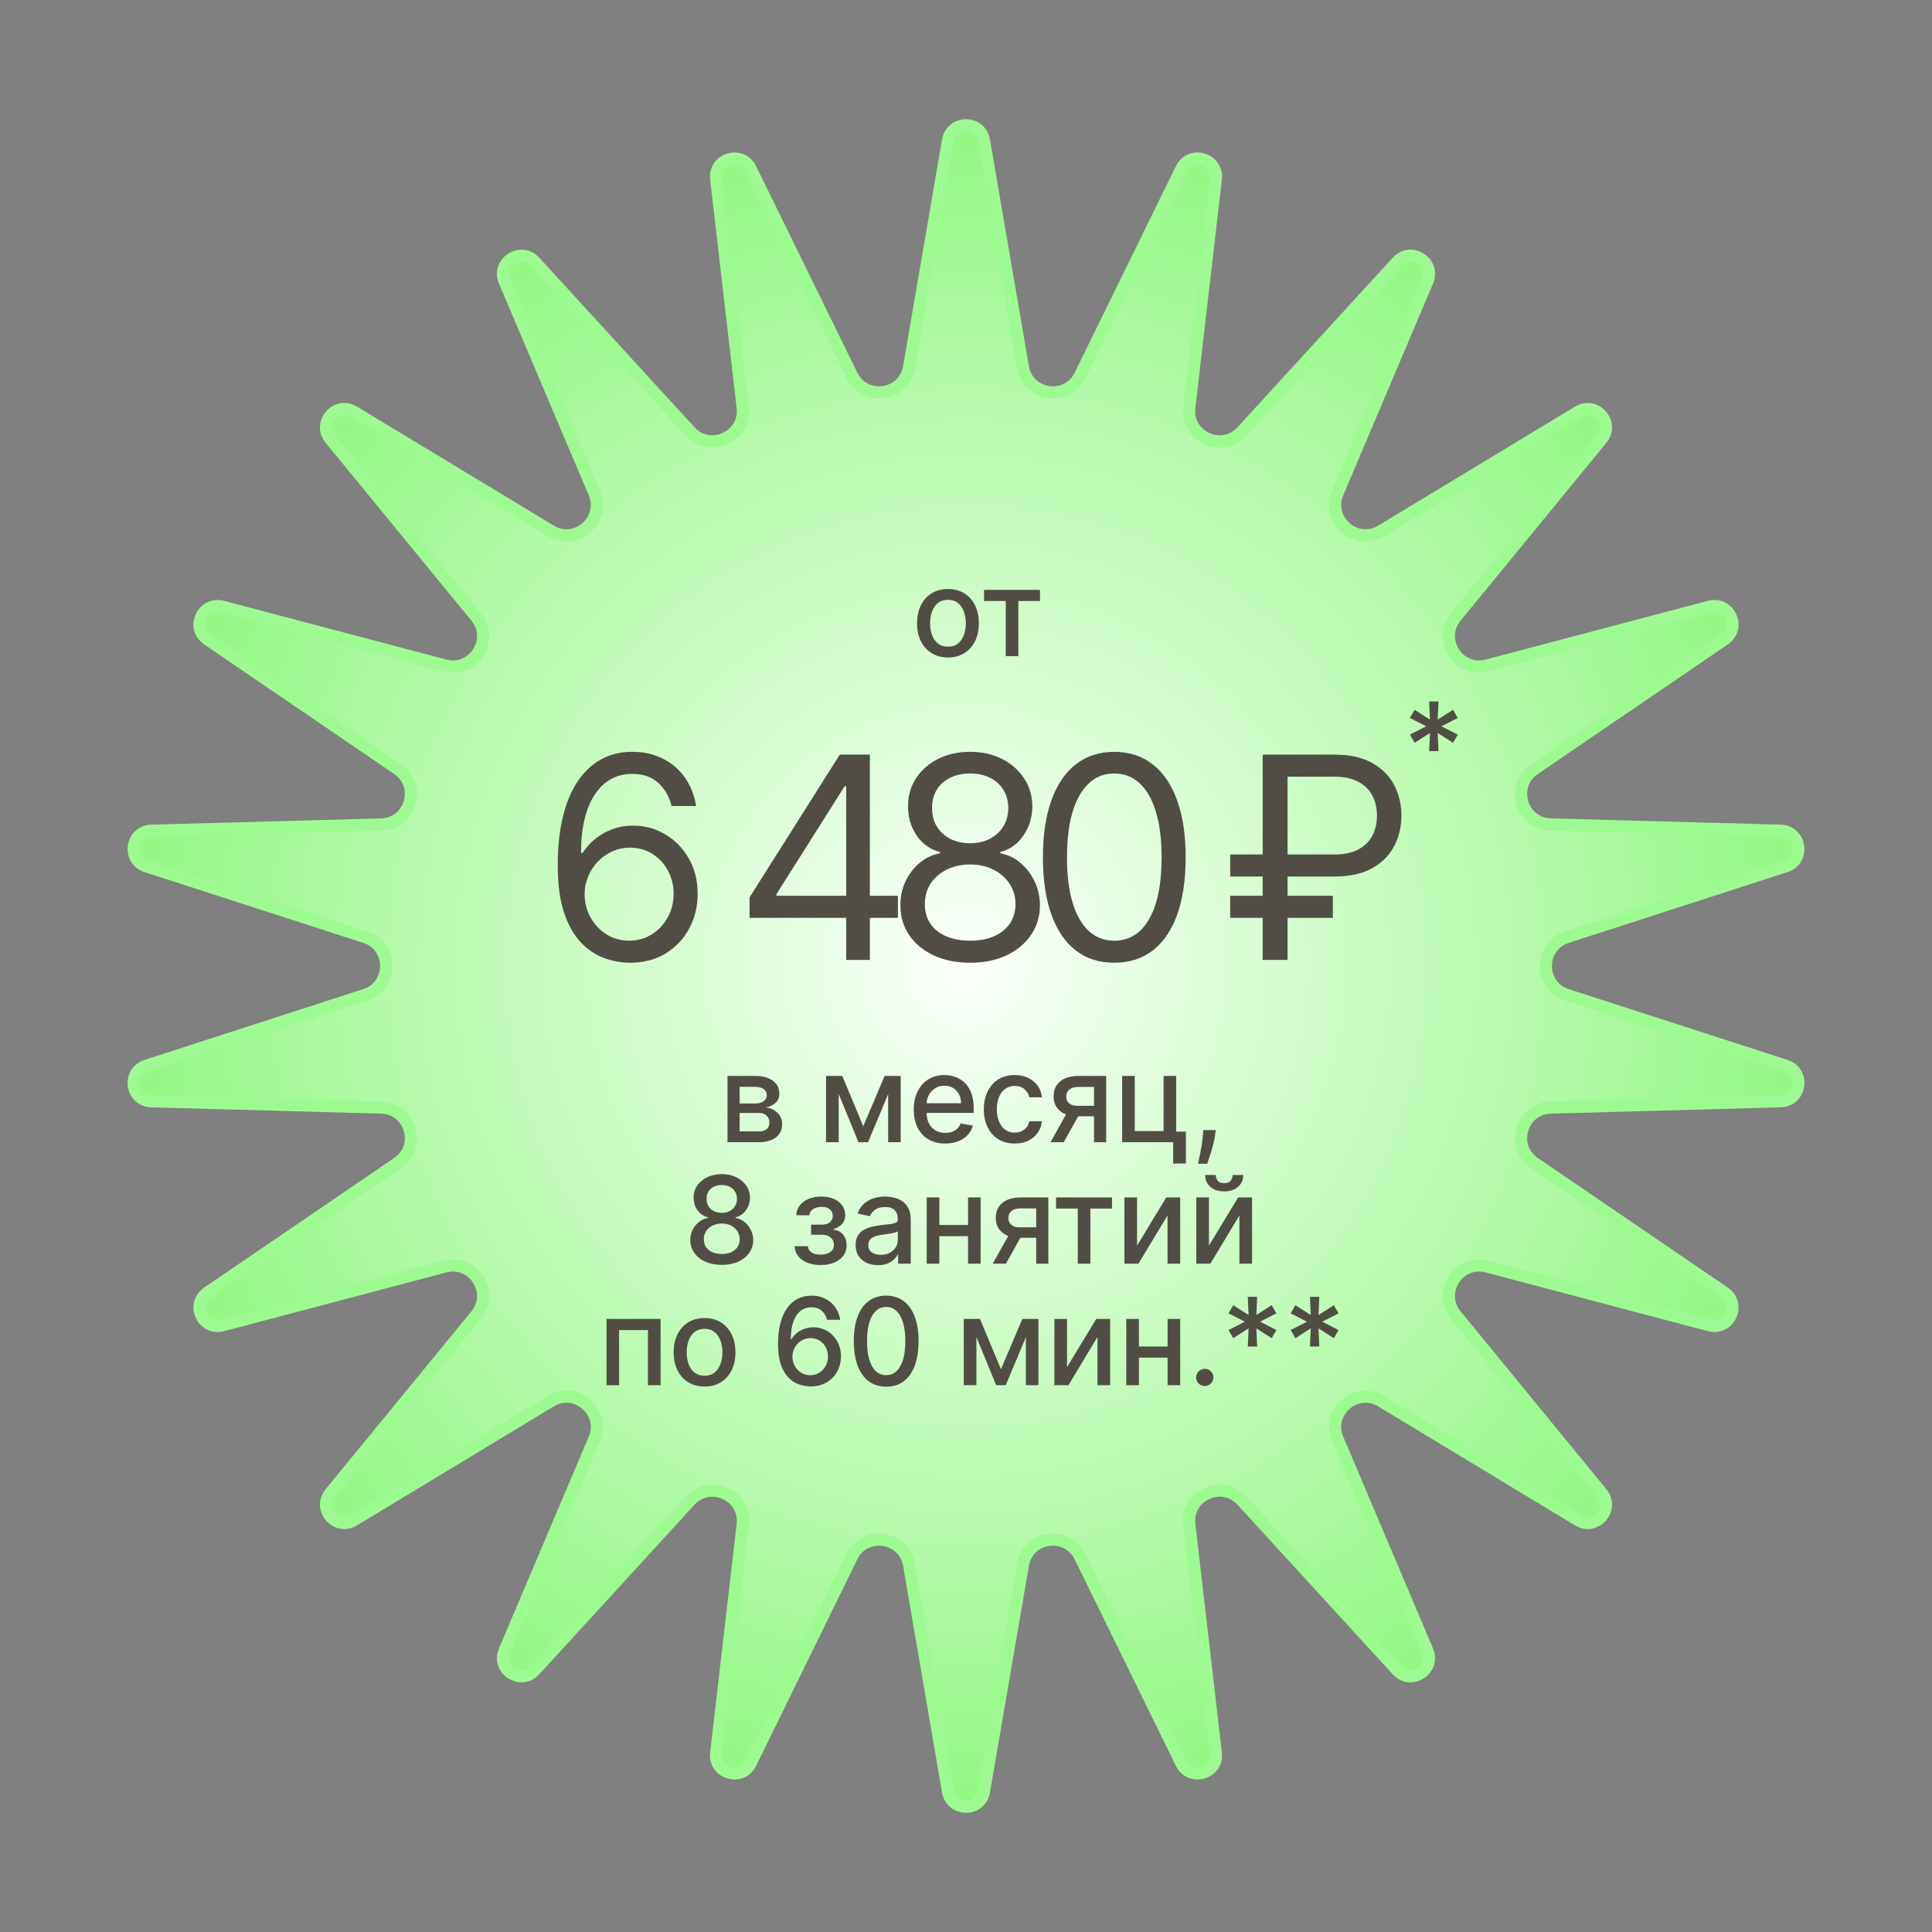 <?xml version="1.0" encoding="UTF-8"?> <svg xmlns="http://www.w3.org/2000/svg" width="159" height="159" viewBox="0 0 159 159" fill="none"><rect x="0" y="0" width="159" height="159" fill="#808080" stroke="none"/><path d="M80.978 11.558L84.183 30.213C84.594 32.603 87.825 33.067 88.892 30.89L97.223 13.893C97.965 12.38 100.254 13.052 100.06 14.726L97.879 33.529C97.6 35.938 100.569 37.294 102.207 35.505L114.989 21.544C116.127 20.301 118.134 21.591 117.476 23.143L110.086 40.569C109.14 42.802 111.607 44.939 113.682 43.684L129.879 33.89C131.322 33.018 132.884 34.821 131.815 36.125L119.816 50.763C118.278 52.639 120.043 55.385 122.387 54.765L140.688 49.931C142.318 49.501 143.309 51.671 141.917 52.62L126.279 63.286C124.275 64.652 125.195 67.784 127.619 67.85L146.54 68.368C148.225 68.414 148.565 70.775 146.961 71.294L128.952 77.121C126.645 77.868 126.645 81.132 128.952 81.879L146.961 87.706C148.565 88.225 148.225 90.586 146.54 90.632L127.619 91.15C125.195 91.216 124.275 94.348 126.279 95.714L141.917 106.379C143.309 107.329 142.318 109.499 140.688 109.069L122.387 104.235C120.043 103.615 118.278 106.361 119.816 108.237L131.815 122.875C132.884 124.179 131.322 125.982 129.879 125.11L113.682 115.316C111.607 114.061 109.14 116.198 110.086 118.431L117.476 135.857C118.134 137.409 116.127 138.699 114.989 137.456L102.207 123.495C100.569 121.706 97.6 123.062 97.879 125.471L100.06 144.274C100.254 145.948 97.965 146.62 97.223 145.107L88.892 128.11C87.825 125.933 84.594 126.397 84.183 128.787L80.978 147.442C80.693 149.104 78.307 149.104 78.022 147.442L74.817 128.787C74.406 126.397 71.175 125.933 70.108 128.11L61.777 145.107C61.035 146.62 58.746 145.948 58.94 144.274L61.121 125.471C61.4 123.062 58.431 121.706 56.793 123.495L44.011 137.456C42.873 138.699 40.866 137.409 41.524 135.857L48.913 118.431C49.86 116.198 47.393 114.061 45.318 115.316L29.121 125.11C27.678 125.982 26.116 124.179 27.185 122.875L39.184 108.237C40.722 106.361 38.957 103.615 36.612 104.235L18.312 109.069C16.682 109.499 15.691 107.329 17.084 106.379L32.721 95.714C34.725 94.348 33.805 91.216 31.381 91.15L12.46 90.632C10.775 90.586 10.435 88.225 12.039 87.706L30.048 81.879C32.355 81.132 32.355 77.868 30.048 77.121L12.039 71.294C10.435 70.775 10.775 68.414 12.46 68.368L31.381 67.85C33.805 67.784 34.725 64.652 32.721 63.286L17.084 52.62C15.691 51.671 16.682 49.501 18.312 49.931L36.612 54.765C38.957 55.385 40.722 52.639 39.184 50.763L27.185 36.125C26.116 34.821 27.678 33.018 29.121 33.89L45.318 43.684C47.393 44.939 49.86 42.802 48.913 40.569L41.524 23.143C40.866 21.591 42.873 20.301 44.011 21.544L56.793 35.505C58.431 37.294 61.4 35.938 61.121 33.529L58.94 14.726C58.746 13.052 61.035 12.38 61.777 13.893L70.108 30.89C71.175 33.067 74.406 32.603 74.817 30.213L78.022 11.558C78.307 9.896 80.693 9.896 80.978 11.558Z" fill="url(#paint0_radial_739_2)" stroke="#9DFA90"></path><path d="M51.774 79.231C51.081 79.22 50.389 79.088 49.696 78.835C49.003 78.582 48.37 78.156 47.798 77.556C47.226 76.951 46.767 76.135 46.42 75.106C46.074 74.072 45.901 72.774 45.901 71.213C45.901 69.716 46.041 68.391 46.322 67.236C46.602 66.076 47.009 65.1 47.542 64.308C48.076 63.51 48.719 62.905 49.473 62.493C50.232 62.08 51.087 61.874 52.038 61.874C52.984 61.874 53.826 62.064 54.563 62.443C55.305 62.817 55.91 63.34 56.378 64.011C56.845 64.682 57.148 65.454 57.285 66.329H55.272C55.085 65.57 54.722 64.94 54.183 64.44C53.644 63.939 52.929 63.689 52.038 63.689C50.73 63.689 49.698 64.258 48.945 65.397C48.197 66.535 47.82 68.133 47.815 70.189H47.947C48.255 69.722 48.62 69.323 49.044 68.993C49.473 68.658 49.946 68.399 50.463 68.218C50.98 68.036 51.527 67.946 52.104 67.946C53.072 67.946 53.958 68.188 54.761 68.672C55.564 69.15 56.207 69.813 56.691 70.66C57.175 71.501 57.417 72.466 57.417 73.555C57.417 74.6 57.183 75.557 56.716 76.426C56.248 77.29 55.591 77.977 54.744 78.489C53.903 78.995 52.913 79.242 51.774 79.231ZM51.774 77.416C52.467 77.416 53.089 77.243 53.639 76.896C54.194 76.55 54.632 76.085 54.95 75.502C55.275 74.919 55.437 74.27 55.437 73.555C55.437 72.857 55.281 72.222 54.967 71.65C54.659 71.072 54.233 70.613 53.688 70.272C53.149 69.931 52.533 69.76 51.84 69.76C51.318 69.76 50.831 69.865 50.38 70.074C49.929 70.278 49.533 70.558 49.192 70.915C48.857 71.273 48.593 71.683 48.4 72.145C48.208 72.601 48.112 73.082 48.112 73.588C48.112 74.259 48.268 74.886 48.582 75.469C48.901 76.052 49.335 76.522 49.885 76.88C50.441 77.237 51.071 77.416 51.774 77.416ZM61.688 75.535L61.688 73.852L69.113 62.105H70.334L70.334 64.712H69.509L63.899 73.588L63.899 73.72H73.897L73.897 75.535H61.688ZM69.641 79L69.641 75.024L69.641 74.24L69.641 62.105H71.588L71.588 79H69.641ZM79.845 79.231C78.712 79.231 77.711 79.03 76.842 78.629C75.979 78.222 75.305 77.664 74.821 76.954C74.337 76.239 74.098 75.425 74.103 74.512C74.098 73.797 74.238 73.137 74.524 72.532C74.81 71.922 75.201 71.413 75.696 71.006C76.196 70.594 76.754 70.332 77.37 70.222L77.37 70.124C76.562 69.915 75.918 69.461 75.44 68.762C74.962 68.058 74.725 67.258 74.731 66.362C74.725 65.504 74.942 64.737 75.382 64.06C75.822 63.384 76.427 62.85 77.197 62.46C77.972 62.069 78.855 61.874 79.845 61.874C80.824 61.874 81.699 62.069 82.469 62.46C83.239 62.85 83.844 63.384 84.283 64.06C84.729 64.737 84.954 65.504 84.96 66.362C84.954 67.258 84.71 68.058 84.226 68.762C83.747 69.461 83.112 69.915 82.32 70.124L82.32 70.222C82.93 70.332 83.481 70.594 83.97 71.006C84.459 71.413 84.85 71.922 85.141 72.532C85.433 73.137 85.581 73.797 85.587 74.512C85.581 75.425 85.334 76.239 84.844 76.954C84.36 77.664 83.687 78.222 82.823 78.629C81.965 79.03 80.973 79.231 79.845 79.231ZM79.845 77.416C80.61 77.416 81.27 77.292 81.825 77.045C82.38 76.797 82.809 76.448 83.112 75.997C83.415 75.546 83.569 75.018 83.574 74.413C83.569 73.775 83.403 73.212 83.079 72.722C82.754 72.233 82.312 71.848 81.751 71.567C81.195 71.287 80.56 71.147 79.845 71.147C79.125 71.147 78.481 71.287 77.915 71.567C77.354 71.848 76.911 72.233 76.587 72.722C76.268 73.212 76.111 73.775 76.116 74.413C76.111 75.018 76.257 75.546 76.554 75.997C76.856 76.448 77.288 76.797 77.849 77.045C78.41 77.292 79.075 77.416 79.845 77.416ZM79.845 69.398C80.45 69.398 80.986 69.277 81.454 69.035C81.927 68.793 82.298 68.454 82.567 68.02C82.837 67.585 82.975 67.077 82.98 66.494C82.975 65.922 82.84 65.424 82.576 65.001C82.312 64.572 81.946 64.242 81.479 64.011C81.011 63.774 80.467 63.656 79.845 63.656C79.213 63.656 78.66 63.774 78.187 64.011C77.714 64.242 77.348 64.572 77.09 65.001C76.831 65.424 76.705 65.922 76.71 66.494C76.705 67.077 76.834 67.585 77.098 68.02C77.368 68.454 77.739 68.793 78.212 69.035C78.685 69.277 79.229 69.398 79.845 69.398ZM91.704 79.231C90.461 79.231 89.402 78.893 88.528 78.216C87.653 77.534 86.985 76.547 86.523 75.255C86.061 73.957 85.83 72.389 85.83 70.552C85.83 68.727 86.061 67.167 86.523 65.875C86.991 64.577 87.662 63.587 88.536 62.905C89.416 62.218 90.472 61.874 91.704 61.874C92.936 61.874 93.989 62.218 94.863 62.905C95.743 63.587 96.414 64.577 96.876 65.875C97.344 67.167 97.577 68.727 97.577 70.552C97.577 72.389 97.347 73.957 96.885 75.255C96.422 76.547 95.754 77.534 94.88 78.216C94.005 78.893 92.947 79.231 91.704 79.231ZM91.704 77.416C92.936 77.416 93.893 76.822 94.575 75.634C95.257 74.446 95.598 72.752 95.598 70.552C95.598 69.09 95.441 67.844 95.127 66.816C94.819 65.787 94.374 65.003 93.791 64.464C93.213 63.925 92.518 63.656 91.704 63.656C90.483 63.656 89.529 64.258 88.841 65.463C88.154 66.662 87.81 68.358 87.81 70.552C87.81 72.015 87.964 73.258 88.272 74.281C88.58 75.304 89.023 76.082 89.6 76.616C90.183 77.149 90.884 77.416 91.704 77.416ZM109.824 72.136H101.244L101.244 70.322H109.824C110.616 70.322 111.27 70.184 111.787 69.909C112.304 69.629 112.689 69.249 112.942 68.771C113.195 68.287 113.321 67.737 113.321 67.121C113.321 66.505 113.195 65.957 112.942 65.479C112.689 64.995 112.304 64.616 111.787 64.341C111.27 64.06 110.616 63.92 109.824 63.92L105.963 63.92L105.963 79H103.917L103.917 62.105L109.824 62.105C111.078 62.105 112.112 62.333 112.925 62.79C113.739 63.246 114.344 63.854 114.74 64.613C115.136 65.372 115.334 66.208 115.334 67.121C115.334 68.034 115.136 68.87 114.74 69.629C114.344 70.388 113.739 70.995 112.925 71.452C112.112 71.908 111.078 72.136 109.824 72.136ZM109.692 73.72L109.692 75.535H101.244L101.244 73.72H109.692Z" fill="#514D45"></path><path d="M59.872 94L59.872 88.546H62.134C62.75 88.546 63.238 88.677 63.597 88.94C63.957 89.2 64.137 89.554 64.137 90.001C64.137 90.321 64.035 90.574 63.832 90.761C63.628 90.948 63.358 91.074 63.022 91.138C63.266 91.166 63.49 91.24 63.693 91.358C63.897 91.474 64.06 91.63 64.183 91.827C64.309 92.023 64.372 92.258 64.372 92.53C64.372 92.819 64.297 93.074 64.148 93.297C63.999 93.517 63.782 93.69 63.498 93.815C63.216 93.938 62.877 94 62.479 94H59.872ZM60.87 93.112H62.479C62.742 93.112 62.948 93.049 63.097 92.924C63.246 92.799 63.321 92.628 63.321 92.413C63.321 92.159 63.246 91.96 63.097 91.816C62.948 91.669 62.742 91.596 62.479 91.596H60.87L60.87 93.112ZM60.87 90.818H62.145C62.344 90.818 62.514 90.79 62.657 90.733C62.801 90.676 62.911 90.596 62.987 90.492C63.065 90.385 63.104 90.26 63.104 90.115C63.104 89.904 63.017 89.74 62.845 89.621C62.672 89.503 62.435 89.444 62.134 89.444H60.87L60.87 90.818ZM71.044 92.686L72.805 88.546H73.722L71.438 94H70.65L68.413 88.546H69.318L71.044 92.686ZM69.023 88.546L69.023 94H67.983L67.983 88.546H69.023ZM73.093 94L73.093 88.546H74.126L74.126 94H73.093ZM77.792 94.11C77.255 94.11 76.792 93.995 76.404 93.766C76.018 93.534 75.72 93.208 75.509 92.789C75.301 92.368 75.197 91.874 75.197 91.308C75.197 90.749 75.301 90.257 75.509 89.831C75.72 89.405 76.013 89.072 76.39 88.833C76.769 88.594 77.211 88.474 77.718 88.474C78.026 88.474 78.324 88.525 78.613 88.627C78.901 88.729 79.161 88.889 79.39 89.106C79.62 89.324 79.801 89.607 79.934 89.955C80.066 90.301 80.133 90.721 80.133 91.216L80.133 91.592H75.797L75.797 90.797H79.092C79.092 90.517 79.035 90.27 78.922 90.055C78.808 89.837 78.648 89.665 78.442 89.54C78.239 89.414 77.999 89.352 77.725 89.352C77.427 89.352 77.166 89.425 76.944 89.572C76.724 89.716 76.553 89.906 76.432 90.14C76.314 90.372 76.255 90.624 76.255 90.896L76.255 91.518C76.255 91.882 76.319 92.192 76.447 92.448C76.577 92.704 76.758 92.899 76.99 93.034C77.222 93.167 77.493 93.233 77.803 93.233C78.004 93.233 78.188 93.204 78.353 93.148C78.519 93.088 78.662 93.001 78.783 92.885C78.904 92.769 78.996 92.626 79.06 92.455L80.065 92.636C79.985 92.932 79.84 93.192 79.632 93.414C79.426 93.634 79.167 93.806 78.854 93.929C78.544 94.05 78.19 94.11 77.792 94.11ZM83.508 94.11C82.98 94.11 82.526 93.99 82.145 93.751C81.766 93.51 81.475 93.177 81.271 92.754C81.067 92.33 80.966 91.844 80.966 91.298C80.966 90.744 81.07 90.255 81.278 89.831C81.487 89.405 81.78 89.072 82.159 88.833C82.538 88.594 82.984 88.474 83.498 88.474C83.912 88.474 84.281 88.551 84.606 88.705C84.93 88.857 85.192 89.07 85.39 89.344C85.592 89.619 85.711 89.94 85.749 90.307H84.716C84.659 90.051 84.529 89.831 84.325 89.646C84.124 89.462 83.854 89.369 83.515 89.369C83.219 89.369 82.96 89.447 82.738 89.604C82.517 89.758 82.346 89.978 82.223 90.264C82.1 90.548 82.038 90.885 82.038 91.273C82.038 91.671 82.098 92.014 82.219 92.303C82.34 92.591 82.51 92.815 82.731 92.974C82.953 93.132 83.215 93.212 83.515 93.212C83.717 93.212 83.899 93.175 84.062 93.102C84.228 93.026 84.366 92.918 84.478 92.778C84.591 92.639 84.671 92.471 84.716 92.274H85.749C85.711 92.627 85.596 92.942 85.404 93.219C85.213 93.496 84.956 93.713 84.634 93.872C84.314 94.031 83.939 94.11 83.508 94.11ZM90.037 94L90.037 89.451H88.731C88.42 89.451 88.179 89.523 88.006 89.668C87.833 89.812 87.747 90.001 87.747 90.236C87.747 90.468 87.826 90.655 87.985 90.797C88.146 90.937 88.371 91.006 88.659 91.006H90.346L90.346 91.866H88.659C88.257 91.866 87.909 91.799 87.615 91.667C87.324 91.532 87.099 91.341 86.941 91.095C86.784 90.849 86.706 90.558 86.706 90.222C86.706 89.878 86.787 89.582 86.948 89.334C87.111 89.083 87.344 88.889 87.647 88.751C87.953 88.614 88.314 88.546 88.731 88.546H91.035L91.035 94H90.037ZM86.458 94L87.995 91.244H89.082L87.544 94H86.458ZM96.798 88.546L96.798 93.13H97.597L97.597 95.758H96.549L96.549 94H92.349L92.349 88.546H93.389L93.389 93.084H95.761L95.761 88.546H96.798ZM100.056 93.006L100.002 93.393C99.967 93.677 99.907 93.973 99.821 94.281C99.739 94.591 99.652 94.878 99.562 95.144C99.475 95.409 99.402 95.619 99.346 95.776H98.593C98.623 95.629 98.666 95.43 98.721 95.179C98.775 94.93 98.828 94.652 98.88 94.344C98.932 94.037 98.971 93.723 98.998 93.403L99.033 93.006H100.056ZM59.402 104.099C58.893 104.099 58.443 104.012 58.052 103.837C57.664 103.661 57.36 103.42 57.14 103.112C56.919 102.804 56.81 102.454 56.813 102.061C56.81 101.753 56.873 101.47 57.001 101.212C57.131 100.952 57.308 100.735 57.53 100.562C57.753 100.387 58.001 100.276 58.276 100.229L58.276 100.186C57.914 100.098 57.624 99.904 57.406 99.604C57.188 99.303 57.08 98.957 57.083 98.567C57.08 98.195 57.179 97.864 57.377 97.572C57.579 97.279 57.855 97.048 58.205 96.88C58.555 96.712 58.954 96.628 59.402 96.628C59.844 96.628 60.24 96.713 60.588 96.883C60.938 97.052 61.214 97.282 61.415 97.576C61.616 97.867 61.718 98.197 61.721 98.567C61.718 98.957 61.607 99.303 61.387 99.604C61.167 99.904 60.88 100.098 60.527 100.186L60.527 100.229C60.8 100.276 61.045 100.387 61.263 100.562C61.483 100.735 61.658 100.952 61.788 101.212C61.921 101.47 61.988 101.753 61.99 102.061C61.988 102.454 61.877 102.804 61.657 103.112C61.437 103.42 61.131 103.661 60.74 103.837C60.352 104.012 59.906 104.099 59.402 104.099ZM59.402 103.201C59.702 103.201 59.963 103.151 60.183 103.052C60.403 102.95 60.574 102.809 60.694 102.629C60.815 102.447 60.877 102.234 60.879 101.99C60.877 101.737 60.81 101.513 60.68 101.319C60.552 101.125 60.378 100.972 60.158 100.861C59.938 100.75 59.686 100.694 59.402 100.694C59.115 100.694 58.861 100.75 58.638 100.861C58.416 100.972 58.24 101.125 58.113 101.319C57.985 101.513 57.922 101.737 57.924 101.99C57.922 102.234 57.98 102.447 58.098 102.629C58.219 102.809 58.391 102.95 58.613 103.052C58.836 103.151 59.099 103.201 59.402 103.201ZM59.402 99.817C59.643 99.817 59.857 99.768 60.044 99.671C60.231 99.574 60.378 99.439 60.485 99.266C60.594 99.094 60.649 98.891 60.652 98.659C60.649 98.432 60.595 98.233 60.488 98.062C60.384 97.892 60.239 97.761 60.051 97.668C59.864 97.574 59.648 97.526 59.402 97.526C59.151 97.526 58.931 97.574 58.741 97.668C58.554 97.761 58.409 97.892 58.304 98.062C58.2 98.233 58.149 98.432 58.152 98.659C58.149 98.891 58.201 99.094 58.308 99.266C58.414 99.439 58.561 99.574 58.748 99.671C58.938 99.768 59.156 99.817 59.402 99.817ZM65.4 102.558H66.487C66.501 102.781 66.602 102.952 66.789 103.073C66.978 103.194 67.223 103.254 67.524 103.254C67.829 103.254 68.09 103.189 68.305 103.059C68.52 102.926 68.628 102.722 68.628 102.445C68.628 102.279 68.587 102.134 68.504 102.011C68.423 101.886 68.309 101.789 68.159 101.72C68.013 101.652 67.839 101.617 67.637 101.617H66.75L66.75 100.783H67.637C67.938 100.783 68.163 100.714 68.312 100.577C68.461 100.439 68.536 100.268 68.536 100.062C68.536 99.839 68.455 99.66 68.294 99.526C68.136 99.388 67.914 99.32 67.63 99.32C67.341 99.32 67.101 99.385 66.909 99.515C66.718 99.643 66.617 99.808 66.608 100.012H65.535C65.542 99.707 65.635 99.439 65.812 99.21C65.992 98.978 66.234 98.798 66.537 98.67C66.842 98.54 67.189 98.474 67.577 98.474C67.982 98.474 68.332 98.54 68.628 98.67C68.924 98.8 69.153 98.98 69.314 99.21C69.477 99.439 69.559 99.703 69.559 100.001C69.559 100.302 69.469 100.548 69.289 100.74C69.111 100.929 68.879 101.066 68.593 101.148L68.593 101.205C68.803 101.219 68.99 101.283 69.154 101.397C69.317 101.511 69.445 101.661 69.537 101.848C69.63 102.035 69.676 102.247 69.676 102.484C69.676 102.817 69.583 103.106 69.399 103.35C69.216 103.594 68.963 103.782 68.639 103.915C68.317 104.045 67.949 104.11 67.534 104.11C67.132 104.11 66.771 104.047 66.451 103.922C66.134 103.794 65.882 103.614 65.695 103.382C65.51 103.15 65.412 102.875 65.4 102.558ZM72.26 104.121C71.914 104.121 71.601 104.057 71.322 103.929C71.043 103.799 70.821 103.611 70.658 103.364C70.497 103.118 70.416 102.816 70.416 102.459C70.416 102.151 70.476 101.898 70.594 101.699C70.712 101.5 70.872 101.343 71.073 101.227C71.275 101.111 71.5 101.023 71.748 100.964C71.997 100.905 72.25 100.86 72.508 100.829C72.835 100.791 73.1 100.76 73.304 100.737C73.507 100.71 73.655 100.669 73.748 100.612C73.84 100.555 73.886 100.463 73.886 100.335L73.886 100.31C73.886 100 73.798 99.76 73.623 99.59C73.45 99.419 73.192 99.334 72.849 99.334C72.492 99.334 72.21 99.413 72.004 99.572C71.8 99.728 71.659 99.902 71.581 100.094L70.583 99.867C70.702 99.535 70.875 99.267 71.102 99.064C71.332 98.858 71.596 98.709 71.894 98.617C72.192 98.522 72.506 98.474 72.835 98.474C73.053 98.474 73.283 98.501 73.527 98.553C73.773 98.602 74.003 98.695 74.216 98.829C74.432 98.965 74.608 99.157 74.745 99.408C74.883 99.657 74.951 99.98 74.951 100.378L74.951 104H73.914L73.914 103.254H73.872C73.803 103.392 73.7 103.527 73.563 103.659C73.425 103.792 73.249 103.902 73.034 103.989C72.818 104.077 72.56 104.121 72.26 104.121ZM72.49 103.268C72.784 103.268 73.035 103.21 73.243 103.094C73.454 102.978 73.614 102.827 73.723 102.64C73.834 102.451 73.889 102.248 73.889 102.033L73.889 101.33C73.852 101.367 73.778 101.403 73.669 101.436C73.563 101.467 73.441 101.494 73.304 101.518C73.166 101.539 73.032 101.559 72.902 101.578C72.772 101.595 72.663 101.609 72.576 101.621C72.37 101.647 72.181 101.691 72.011 101.752C71.843 101.814 71.708 101.902 71.606 102.018C71.507 102.132 71.457 102.284 71.457 102.473C71.457 102.736 71.554 102.935 71.748 103.07C71.942 103.202 72.19 103.268 72.49 103.268ZM79.962 100.815L79.962 101.734H77.008L77.008 100.815H79.962ZM77.306 98.546L77.306 104H76.266L76.266 98.546H77.306ZM80.704 98.546L80.704 104H79.668L79.668 98.546H80.704ZM85.278 104L85.278 99.451H83.971C83.661 99.451 83.419 99.523 83.246 99.668C83.074 99.812 82.987 100.001 82.987 100.236C82.987 100.468 83.067 100.655 83.225 100.797C83.386 100.937 83.611 101.006 83.9 101.006H85.587L85.587 101.866H83.9C83.497 101.866 83.149 101.799 82.856 101.667C82.565 101.532 82.34 101.341 82.181 101.095C82.025 100.849 81.947 100.558 81.947 100.222C81.947 99.878 82.027 99.582 82.188 99.334C82.352 99.083 82.585 98.889 82.888 98.751C83.193 98.614 83.554 98.546 83.971 98.546H86.276L86.276 104H85.278ZM81.698 104L83.236 101.244H84.323L82.785 104H81.698ZM86.912 99.462L86.912 98.546H91.515L91.515 99.462H89.736L89.736 104H88.699L88.699 99.462H86.912ZM93.578 102.512L95.982 98.546H97.126L97.126 104H96.085L96.085 100.03L93.692 104H92.538L92.538 98.546H93.578L93.578 102.512ZM99.494 102.512L101.898 98.546H103.041L103.042 104H102.001L102.001 100.03L99.608 104H98.453L98.453 98.546H99.494L99.494 102.512ZM101.443 96.699H102.317C102.317 97.099 102.175 97.424 101.891 97.675C101.609 97.924 101.228 98.048 100.747 98.048C100.269 98.048 99.889 97.924 99.608 97.675C99.326 97.424 99.185 97.099 99.185 96.699H100.055C100.055 96.876 100.107 97.034 100.211 97.171C100.315 97.306 100.494 97.374 100.747 97.374C100.996 97.374 101.174 97.306 101.28 97.171C101.389 97.036 101.443 96.879 101.443 96.699ZM49.916 114L49.916 108.545H54.366L54.366 114H53.325L53.325 109.462H50.95L50.95 114H49.916ZM57.983 114.11C57.471 114.11 57.025 113.993 56.644 113.759C56.263 113.524 55.967 113.196 55.756 112.775C55.546 112.353 55.44 111.861 55.44 111.298C55.44 110.732 55.546 110.237 55.756 109.813C55.967 109.389 56.263 109.06 56.644 108.826C57.025 108.592 57.471 108.474 57.983 108.474C58.494 108.474 58.941 108.592 59.322 108.826C59.703 109.06 59.999 109.389 60.209 109.813C60.42 110.237 60.526 110.732 60.526 111.298C60.526 111.861 60.42 112.353 60.209 112.775C59.999 113.196 59.703 113.524 59.322 113.759C58.941 113.993 58.494 114.11 57.983 114.11ZM57.986 113.219C58.318 113.219 58.593 113.131 58.81 112.956C59.028 112.781 59.189 112.548 59.293 112.256C59.4 111.965 59.453 111.644 59.453 111.294C59.453 110.946 59.4 110.626 59.293 110.335C59.189 110.042 59.028 109.806 58.81 109.629C58.593 109.451 58.318 109.362 57.986 109.362C57.653 109.362 57.376 109.451 57.155 109.629C56.938 109.806 56.776 110.042 56.669 110.335C56.565 110.626 56.513 110.946 56.513 111.294C56.513 111.644 56.565 111.965 56.669 112.256C56.776 112.548 56.938 112.781 57.155 112.956C57.376 113.131 57.653 113.219 57.986 113.219ZM66.682 114.099C66.358 114.095 66.038 114.036 65.723 113.922C65.411 113.808 65.127 113.619 64.871 113.354C64.615 113.089 64.41 112.732 64.257 112.285C64.105 111.837 64.029 111.279 64.029 110.609C64.029 109.974 64.092 109.411 64.218 108.918C64.345 108.426 64.529 108.01 64.768 107.672C65.007 107.331 65.296 107.072 65.634 106.894C65.973 106.717 66.353 106.628 66.774 106.628C67.208 106.628 67.592 106.713 67.928 106.884C68.265 107.054 68.537 107.29 68.745 107.59C68.956 107.891 69.09 108.233 69.147 108.616H68.063C67.99 108.313 67.844 108.066 67.627 107.874C67.409 107.683 67.125 107.587 66.774 107.587C66.242 107.587 65.826 107.819 65.528 108.283C65.232 108.747 65.083 109.392 65.08 110.218H65.134C65.259 110.012 65.413 109.837 65.595 109.692C65.78 109.546 65.986 109.433 66.213 109.355C66.443 109.275 66.684 109.234 66.938 109.234C67.359 109.234 67.74 109.337 68.081 109.543C68.424 109.747 68.698 110.029 68.901 110.388C69.105 110.748 69.207 111.16 69.207 111.624C69.207 112.088 69.102 112.509 68.891 112.885C68.683 113.261 68.389 113.56 68.01 113.78C67.631 113.998 67.189 114.104 66.682 114.099ZM66.678 113.176C66.958 113.176 67.208 113.107 67.428 112.97C67.648 112.833 67.822 112.648 67.95 112.416C68.078 112.184 68.141 111.925 68.141 111.638C68.141 111.359 68.079 111.105 67.953 110.875C67.83 110.645 67.66 110.463 67.442 110.328C67.227 110.193 66.98 110.126 66.703 110.126C66.493 110.126 66.297 110.166 66.117 110.246C65.94 110.327 65.784 110.438 65.649 110.58C65.514 110.722 65.407 110.886 65.329 111.07C65.253 111.253 65.215 111.446 65.215 111.649C65.215 111.921 65.278 112.174 65.404 112.406C65.531 112.638 65.705 112.825 65.926 112.967C66.148 113.106 66.399 113.176 66.678 113.176ZM72.932 114.121C72.371 114.118 71.892 113.97 71.494 113.677C71.096 113.383 70.792 112.956 70.582 112.395C70.371 111.834 70.265 111.158 70.265 110.367C70.265 109.579 70.371 108.905 70.582 108.347C70.794 107.788 71.1 107.362 71.498 107.068C71.898 106.775 72.376 106.628 72.932 106.628C73.489 106.628 73.966 106.776 74.363 107.072C74.761 107.365 75.065 107.791 75.276 108.35C75.489 108.906 75.596 109.579 75.596 110.367C75.596 111.16 75.49 111.837 75.28 112.398C75.069 112.957 74.765 113.384 74.367 113.68C73.969 113.974 73.491 114.121 72.932 114.121ZM72.932 113.173C73.425 113.173 73.809 112.932 74.086 112.452C74.366 111.971 74.505 111.276 74.505 110.367C74.505 109.763 74.442 109.253 74.314 108.837C74.188 108.418 74.007 108.1 73.77 107.885C73.536 107.667 73.257 107.558 72.932 107.558C72.442 107.558 72.058 107.8 71.778 108.283C71.499 108.766 71.358 109.46 71.356 110.367C71.356 110.973 71.418 111.486 71.544 111.905C71.672 112.321 71.853 112.638 72.087 112.853C72.322 113.066 72.603 113.173 72.932 113.173ZM82.377 112.686L84.139 108.545H85.055L82.771 114H81.983L79.746 108.545H80.651L82.377 112.686ZM80.357 108.545L80.357 114H79.316L79.316 108.545H80.357ZM84.426 114L84.426 108.545H85.46L85.46 114H84.426ZM87.815 112.512L90.219 108.545H91.363L91.363 114H90.322L90.322 110.03L87.929 114H86.775L86.775 108.545H87.815L87.815 112.512ZM96.387 110.815L96.387 111.734H93.433L93.433 110.815H96.387ZM93.731 108.545L93.731 114H92.69L92.69 108.545H93.731ZM97.129 108.545L97.129 114H96.092L96.092 108.545H97.129ZM99.149 114.067C98.955 114.067 98.788 113.999 98.649 113.862C98.509 113.722 98.439 113.554 98.439 113.357C98.439 113.163 98.509 112.997 98.649 112.86C98.788 112.72 98.955 112.651 99.149 112.651C99.343 112.651 99.51 112.72 99.65 112.86C99.79 112.997 99.859 113.163 99.859 113.357C99.859 113.487 99.826 113.607 99.76 113.716C99.696 113.822 99.611 113.908 99.504 113.972C99.398 114.036 99.279 114.067 99.149 114.067ZM102.691 110.818L102.758 109.32L101.494 110.133L101.107 109.458L102.45 108.773L101.107 108.087L101.494 107.413L102.758 108.226L102.691 106.727H103.462L103.394 108.226L104.658 107.413L105.045 108.087L103.703 108.773L105.045 109.458L104.658 110.133L103.394 109.32L103.462 110.818H102.691ZM107.806 110.818L107.873 109.32L106.609 110.133L106.222 109.458L107.564 108.773L106.222 108.087L106.609 107.413L107.873 108.226L107.806 106.727H108.576L108.509 108.226L109.773 107.413L110.16 108.087L108.818 108.773L110.16 109.458L109.773 110.133L108.509 109.32L108.576 110.818H107.806Z" fill="#514D45"></path><path d="M78.014 54.11C77.503 54.11 77.057 53.993 76.676 53.758C76.295 53.524 75.999 53.196 75.788 52.775C75.577 52.353 75.472 51.861 75.472 51.298C75.472 50.732 75.577 50.237 75.788 49.813C75.999 49.389 76.295 49.06 76.676 48.826C77.057 48.592 77.503 48.474 78.014 48.474C78.526 48.474 78.972 48.592 79.353 48.826C79.734 49.06 80.03 49.389 80.241 49.813C80.452 50.237 80.557 50.732 80.557 51.298C80.557 51.861 80.452 52.353 80.241 52.775C80.03 53.196 79.734 53.524 79.353 53.758C78.972 53.993 78.526 54.11 78.014 54.11ZM78.018 53.219C78.35 53.219 78.624 53.131 78.842 52.956C79.06 52.781 79.221 52.548 79.325 52.256C79.431 51.965 79.485 51.644 79.485 51.294C79.485 50.946 79.431 50.626 79.325 50.335C79.221 50.042 79.06 49.806 78.842 49.629C78.624 49.451 78.35 49.362 78.018 49.362C77.684 49.362 77.407 49.451 77.187 49.629C76.969 49.806 76.807 50.042 76.701 50.335C76.596 50.626 76.544 50.946 76.544 51.294C76.544 51.644 76.596 51.965 76.701 52.256C76.807 52.548 76.969 52.781 77.187 52.956C77.407 53.131 77.684 53.219 78.018 53.219ZM80.985 49.462L80.985 48.545H85.588L85.588 49.462H83.808L83.808 54H82.772L82.772 49.462H80.985Z" fill="#514D45"></path><path d="M117.616 61.818L117.683 60.32L116.419 61.133L116.032 60.458L117.374 59.773L116.032 59.087L116.419 58.413L117.683 59.226L117.616 57.727H118.386L118.319 59.226L119.583 58.413L119.97 59.087L118.628 59.773L119.97 60.458L119.583 61.133L118.319 60.32L118.386 61.818H117.616Z" fill="#514D45"></path><defs><radialGradient id="paint0_radial_739_2" cx="0" cy="0" r="1" gradientUnits="userSpaceOnUse" gradientTransform="translate(79.5 79.5) rotate(90) scale(79.5)"><stop stop-color="#FCFFFC"></stop><stop offset="1" stop-color="#81F76F"></stop></radialGradient></defs></svg> 